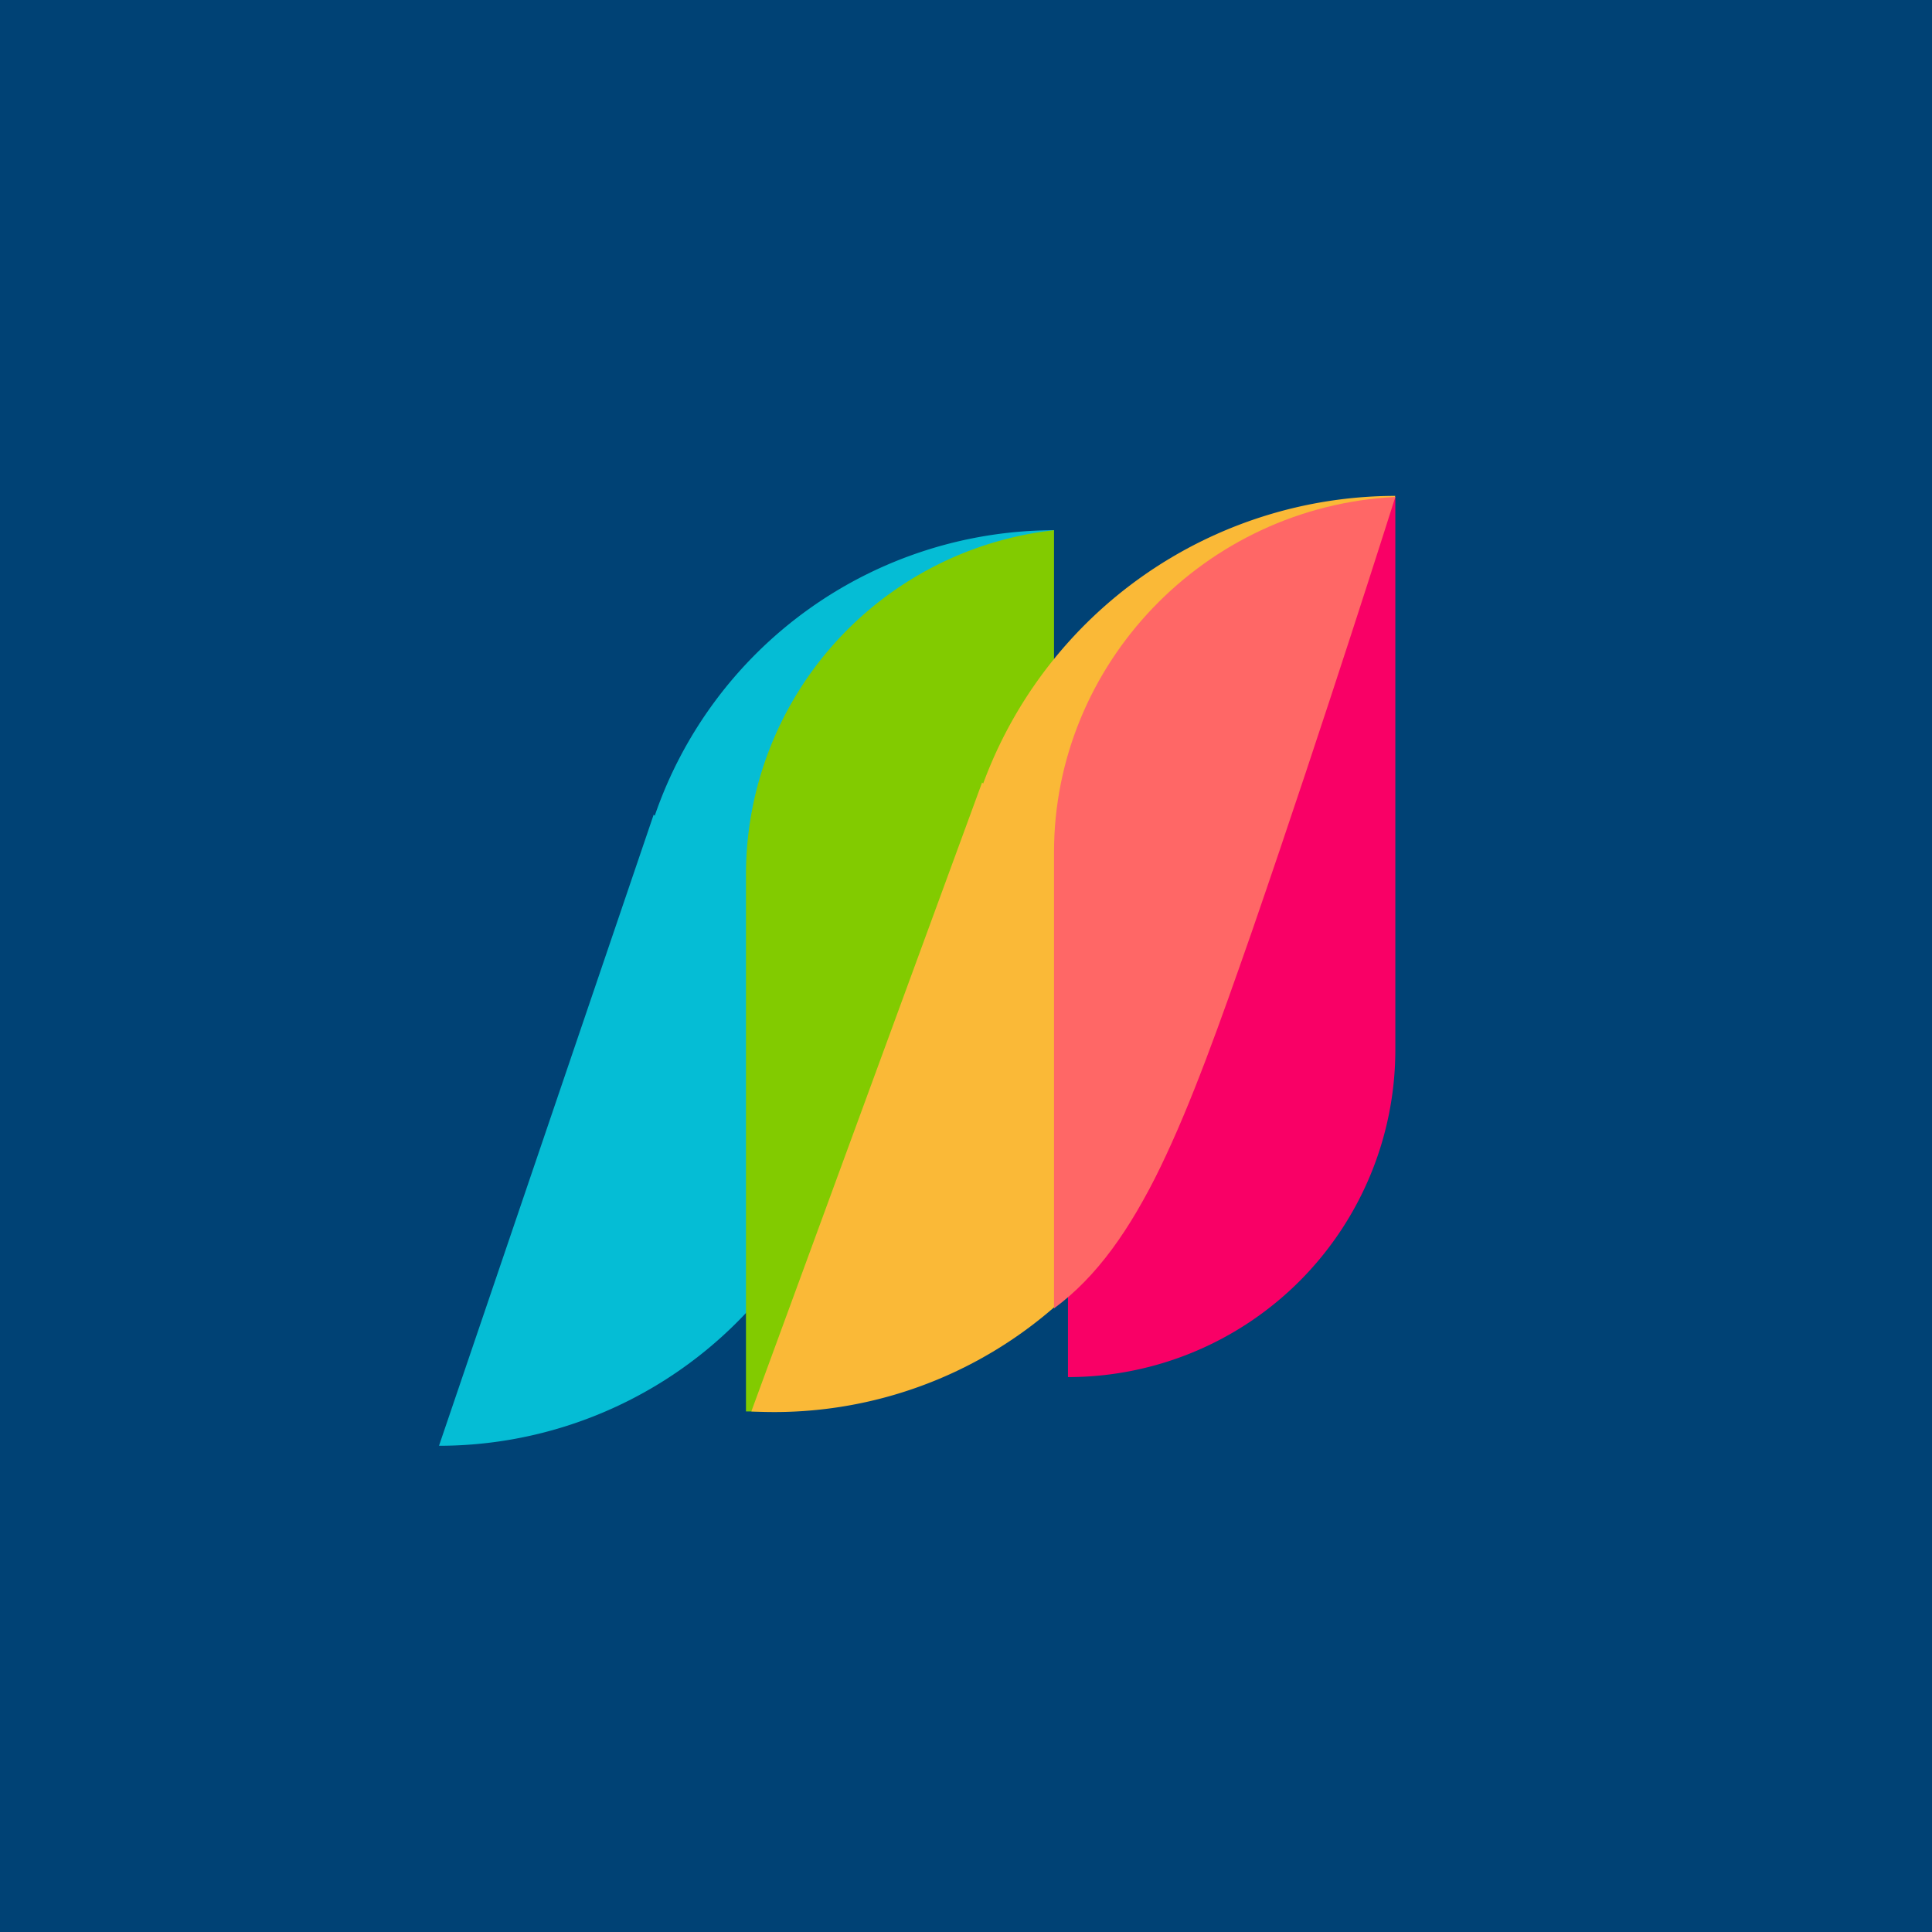 <!-- by TradingView --><svg xmlns="http://www.w3.org/2000/svg" width="18" height="18"><path fill="#004275" d="M0 0h18v18H0z"/><path d="M6.1 7.6a3.94 3.94 0 013.72-2.66L7.8 10.83a3.93 3.93 0 01-3.71 2.64l2-5.88z" fill="#05BDD5"/><path d="M6.95 8.16a3.23 3.23 0 012.87-3.22v5.38a2.83 2.83 0 01-2.87 2.83v-5z" fill="#82CB00"/><path d="M9.95 7.85A3.23 3.23 0 0113 4.63v5.15a3.05 3.05 0 01-3.05 3.05V7.85z" fill="#F90066"/><path d="M9.16 7.3A4.1 4.1 0 0113 4.62l-2.04 5.88A3.97 3.97 0 017 13.15l2.15-5.86z" fill="#FAB937"/><path d="M9.82 7.94c0-1.75 1.4-3.22 3.18-3.31 0 0-.65 2.06-1.33 4.03-.62 1.78-1.05 2.94-1.85 3.53V7.94z" fill="#FF6766"/></svg>
